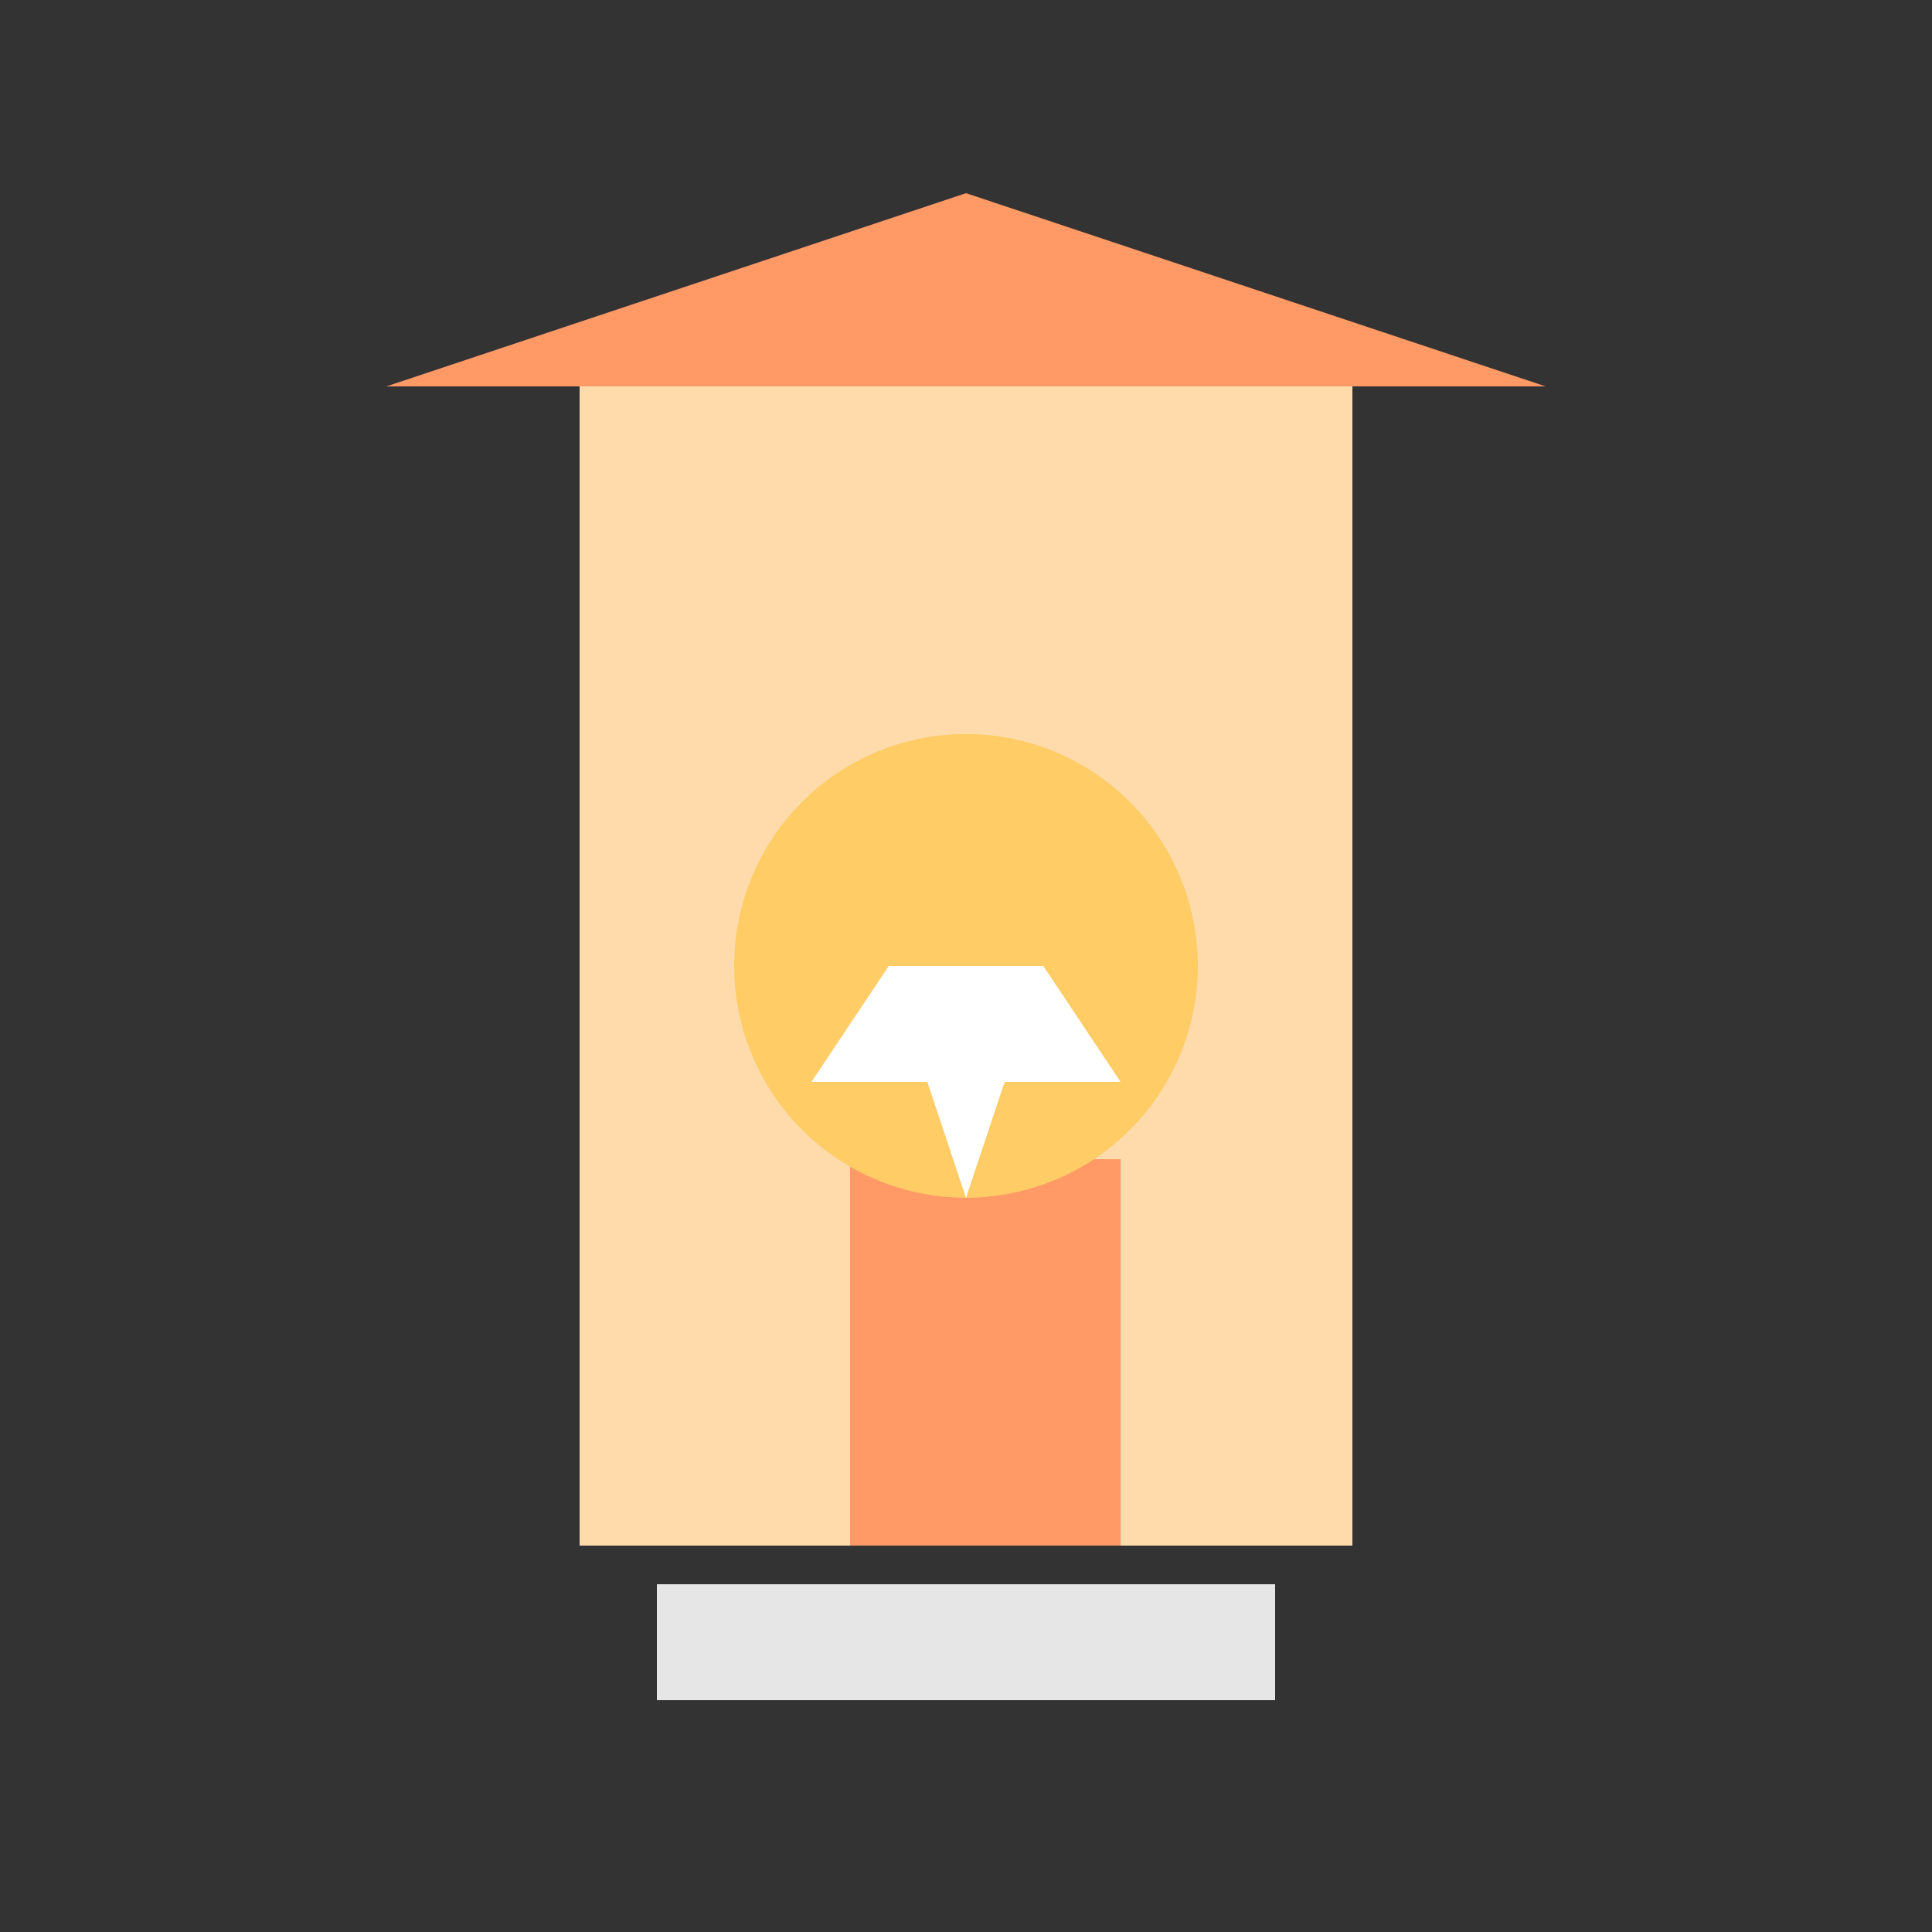 <!--

Generated by DrawGPT.
Free, open source, AI generated images in SVG, PNG, and HTML Canvas format.
https://drawgpt.ai

Created: 2023-10-18T16:29:22.631Z
Link: https://drawgpt.ai/prompt/112189/

-->
<svg xmlns="http://www.w3.org/2000/svg" xmlns:xlink="http://www.w3.org/1999/xlink" width="500" height="500"><rect width="100%" height="100%" fill="#333333" stroke="none"/><defs/><g><rect fill="#ffdbac" stroke="none" x="150" y="100" width="200" height="300"/><path fill="#ff9966" stroke="none" paint-order="stroke fill markers" d=" M 100 100 L 250 50 L 400 100 Z"/><rect fill="#ff9966" stroke="none" x="220" y="300" width="70" height="100"/><rect fill="#e6e6e6" stroke="none" x="170" y="410" width="160" height="30"/><path fill="#ffcc66" stroke="none" paint-order="stroke fill markers" d=" M 310 250 A 60 60 0 1 1 310 249.94"/><path fill="#ffffff" stroke="none" paint-order="stroke fill markers" d=" M 230 250 L 210 280 L 240 280 L 250 310 L 260 280 L 290 280 L 270 250 Z"/></g></svg>